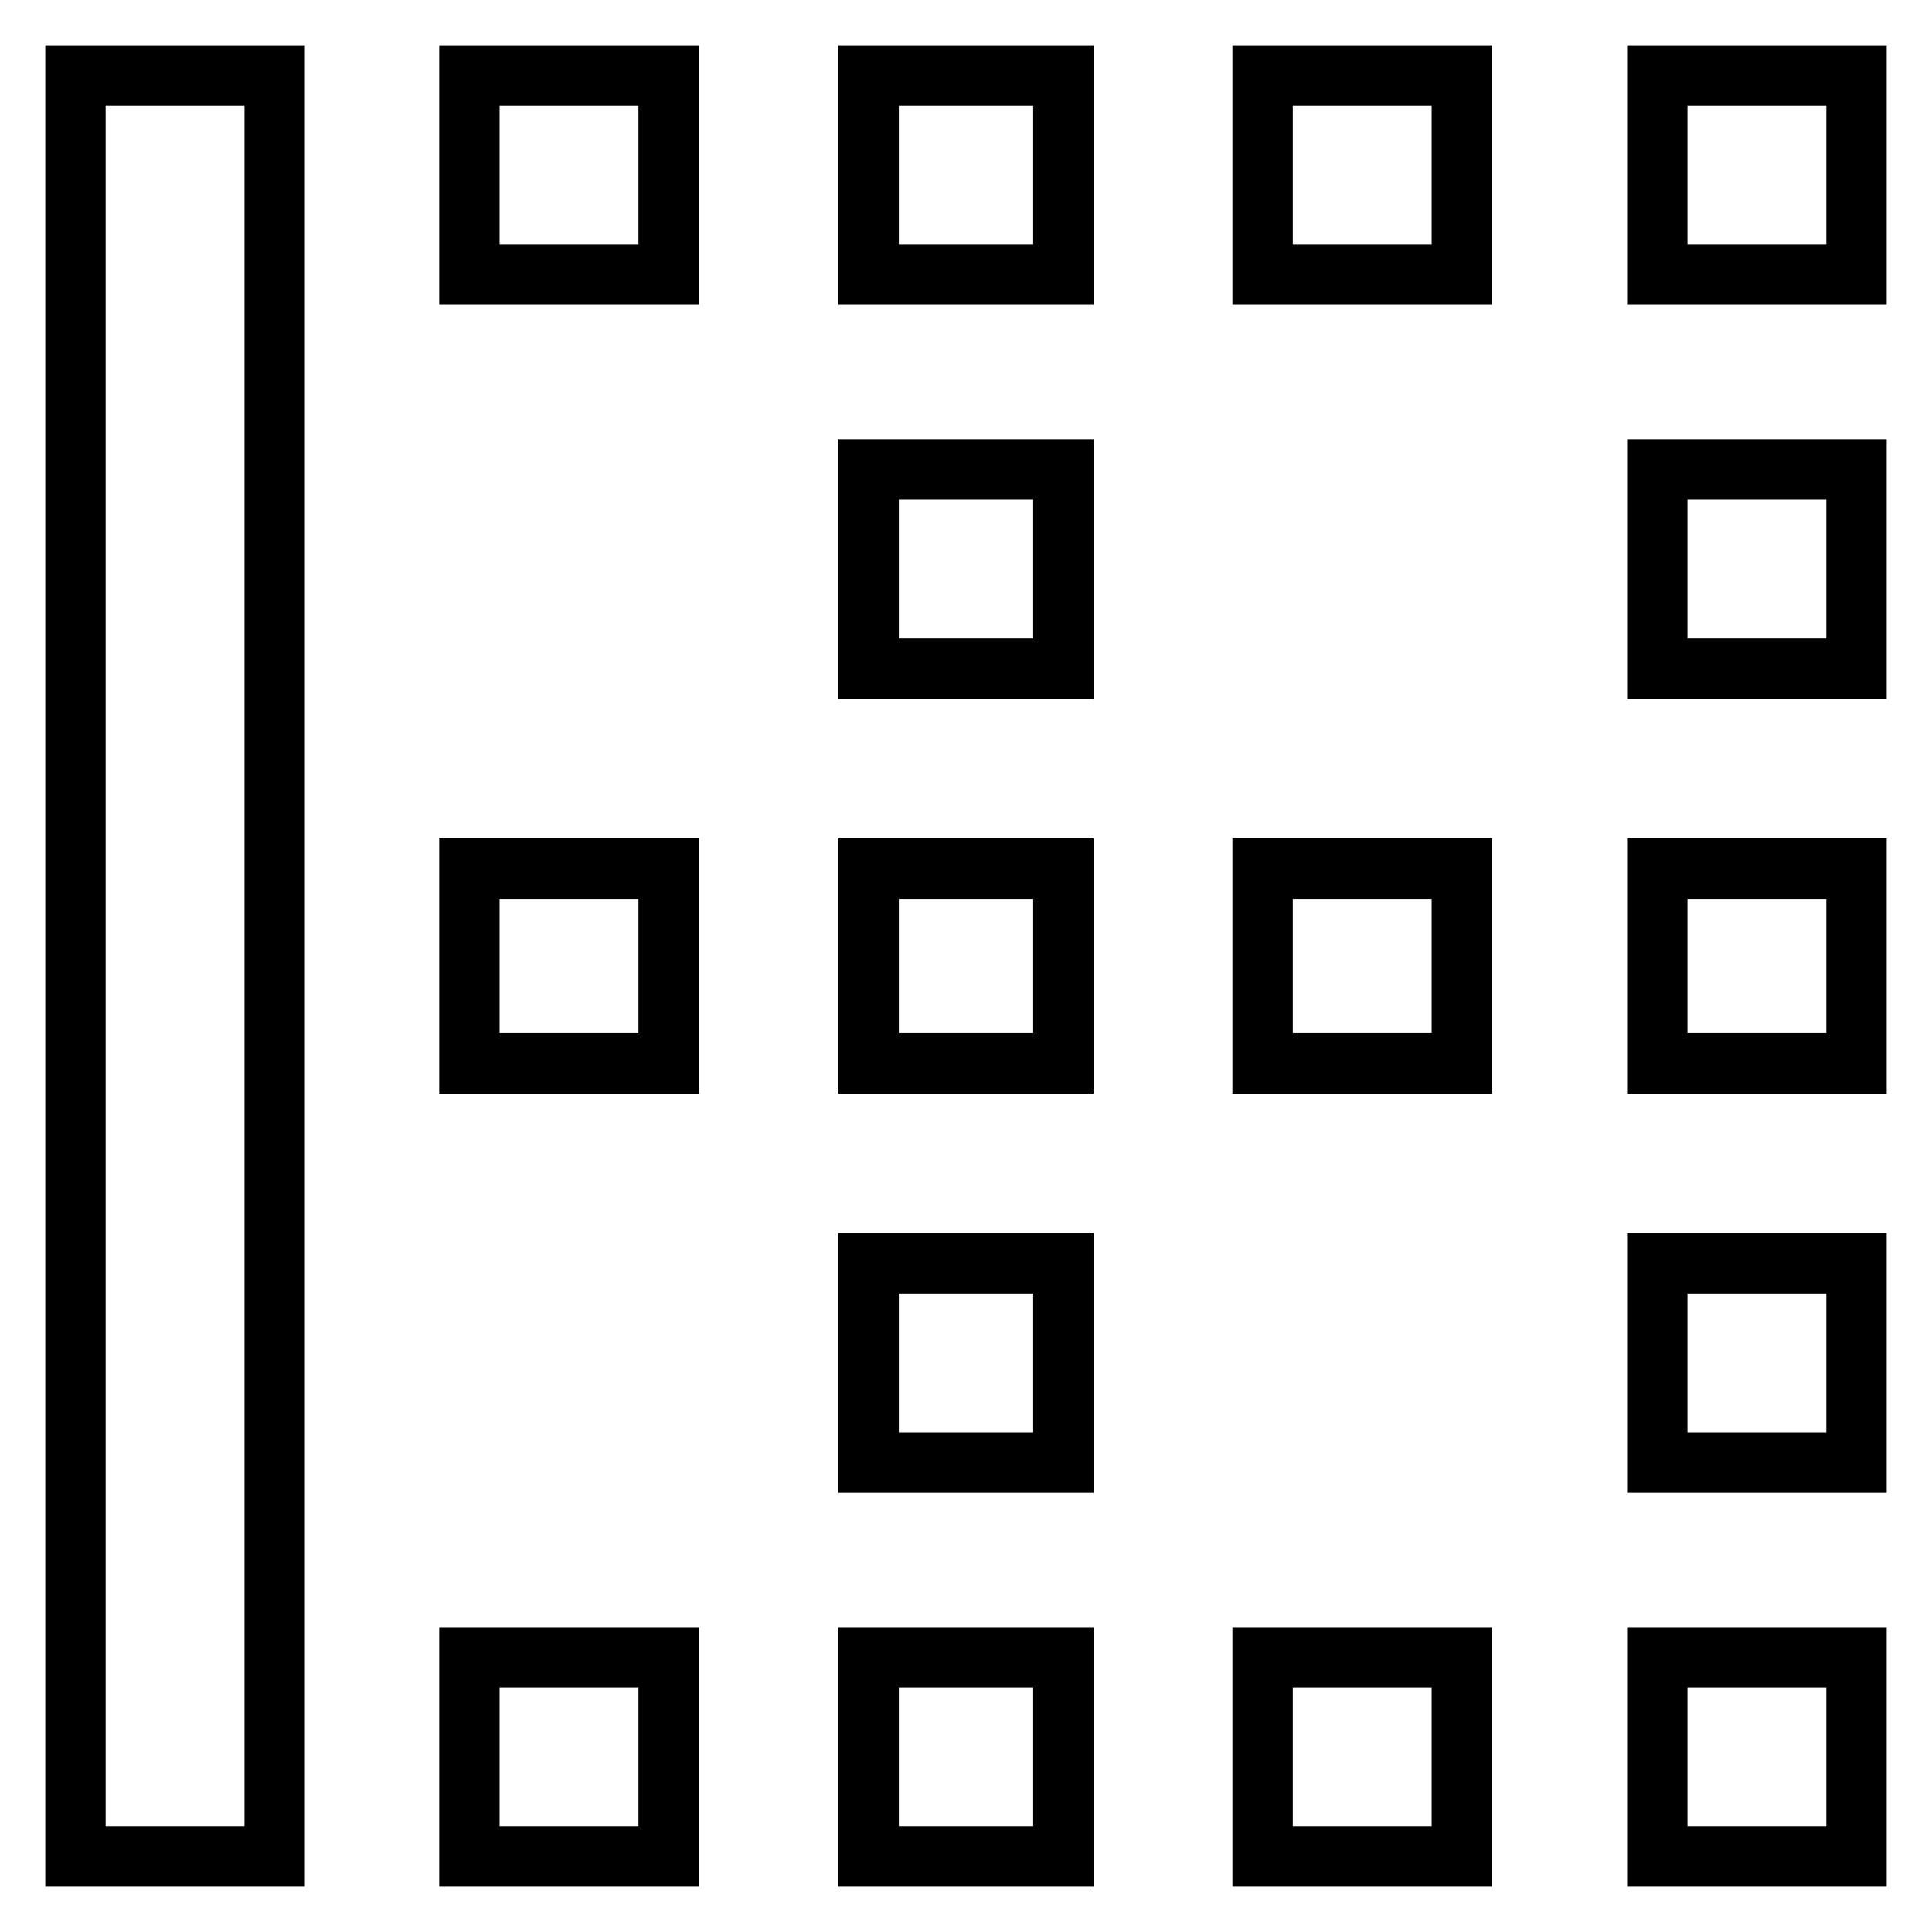 <?xml version="1.0" encoding="utf-8"?>
<!-- Svg Vector Icons : http://www.onlinewebfonts.com/icon -->
<!DOCTYPE svg PUBLIC "-//W3C//DTD SVG 1.1//EN" "http://www.w3.org/Graphics/SVG/1.1/DTD/svg11.dtd">
<svg version="1.1" xmlns="http://www.w3.org/2000/svg" xmlns:xlink="http://www.w3.org/1999/xlink" x="0px" y="0px" viewBox="0 0 256 256" enable-background="new 0 0 256 256" xml:space="preserve">
<g> <path stroke-width="8" fill-opacity="0" stroke="#000000"  d="M167.3,36.4V10h26.4v26.4H167.3z M167.3,140.9v-25.8h26.4v25.8H167.3z M219.6,246v-26.4H246V246H219.6z  M219.6,140.9v-25.8H246v25.8H219.6z M219.6,10H246v26.4h-26.4V10z M219.6,193.8v-26.4H246v26.4H219.6z M167.3,246v-26.4h26.4V246 H167.3z M219.6,88.7V62.2H246v26.4H219.6z M10,246V10h26.4v236H10z M62.2,140.9v-25.8h26.4v25.8H62.2z M62.2,36.4V10h26.4v26.4 H62.2z M62.2,246v-26.4h26.4V246H62.2z M115.1,140.9v-25.8h25.8v25.8H115.1z M115.1,88.7V62.2h25.8v26.4H115.1z M115.1,36.4V10 h25.8v26.4H115.1z M115.1,193.8v-26.4h25.8v26.4H115.1z M115.1,246v-26.4h25.8V246H115.1z"/></g>
</svg>